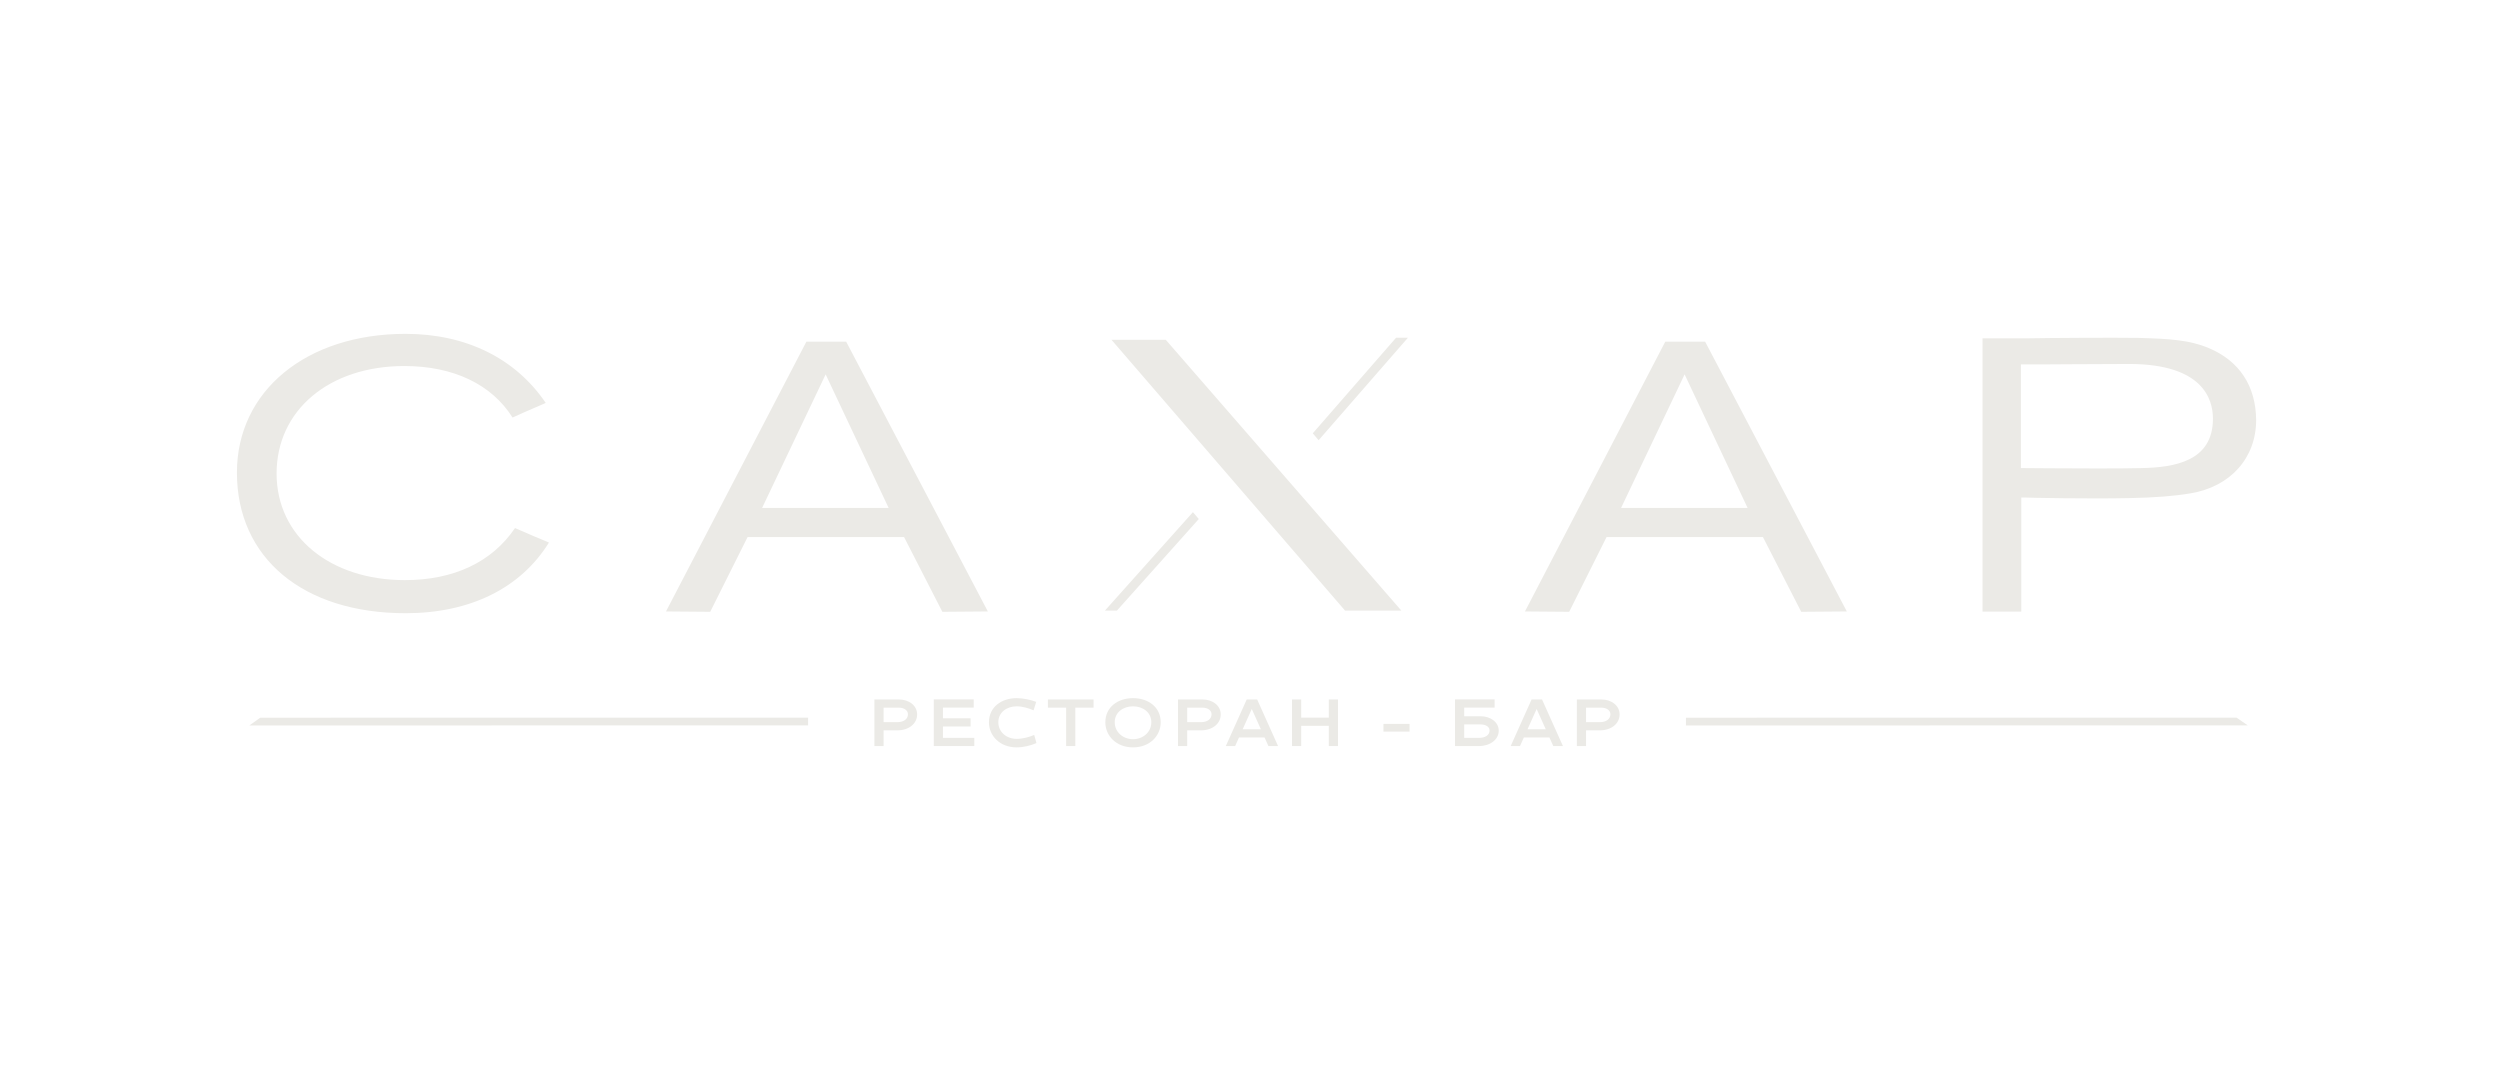 <?xml version="1.0" encoding="UTF-8"?> <svg xmlns="http://www.w3.org/2000/svg" width="910" height="392" viewBox="0 0 910 392" fill="none"><path d="M434.224 186.422L402.183 222.265H406.551L436.356 188.925L434.224 186.422Z" fill="#EBEAE6"></path><path d="M489.6 222.263H510.096L424.344 123.693H404.584L489.6 222.263Z" fill="#EBEAE6"></path><path d="M512.478 122.94L479.979 160.234L477.844 157.727L508.159 122.94H512.478Z" fill="#EBEAE6"></path><path d="M86.24 172.034C86.24 142.296 111.497 121.52 147.64 121.52C169.612 121.52 187.666 130.448 198.652 146.677C198.586 146.711 198.519 146.744 198.453 146.744C198.154 146.877 197.955 146.976 197.889 147.009L194.205 148.602C191.682 149.698 189.027 150.826 186.571 151.988C178.938 139.874 164.998 133.236 147.176 133.236C119.795 133.236 100.678 149.333 100.678 172.366C100.678 195.399 120.292 211.164 147.342 211.164C165.164 211.164 179.037 204.626 187.467 192.213C192.081 194.271 197.49 196.528 198.519 196.926C198.752 197.059 199.216 197.258 199.814 197.49C189.525 214.118 171.072 223.212 147.64 223.212C110.336 223.212 86.24 203.132 86.24 172.034Z" fill="#EBEAE6"></path><path d="M308.001 124.36H293.531L242.419 222.567L258.516 222.7L272.124 195.485H329.076L343.016 222.7L359.577 222.567L308.001 124.36ZM277.401 184.898L300.534 136.275L323.468 184.898H277.401Z" fill="#EBEAE6"></path><path d="M620.665 124.36H606.162L555.083 222.567L571.18 222.7L584.788 195.485H641.707L655.647 222.7L672.241 222.567L620.665 124.36ZM590.065 184.898L613.198 136.275L636.131 184.898H590.065Z" fill="#EBEAE6"></path><path d="M804.015 126.711C800.464 125.217 796.88 124.355 792.764 123.857C788.649 123.326 784.002 123.16 778.36 122.994C769.333 122.861 746.399 122.994 737.305 123.16H721.64V222.628H735.745V181.108H737.438C737.67 181.174 760.471 181.639 775.174 181.307C784.367 181.141 791.403 180.577 797.311 179.581C811.848 177.192 821.24 166.737 821.24 152.864C821.108 140.451 815.134 131.391 804.015 126.711ZM779.389 170.388C775.738 170.488 769.797 170.521 763.558 170.521C751.178 170.521 737.438 170.388 737.239 170.388H735.612V132.652H737.272C740.657 132.652 746.664 132.652 753.203 132.585C761.068 132.552 769.731 132.486 775.672 132.486C801.626 132.718 805.509 145.065 805.509 152.399C805.509 167.899 791.569 170.156 779.389 170.388Z" fill="#EBEAE6"></path><path d="M818.191 264.046L613.684 264.066V261.245L814.111 261.226L818.191 264.046Z" fill="#EBEAE6"></path><path d="M294.142 264.046L90.758 264.066L94.731 261.245L294.142 261.226V264.046Z" fill="#EBEAE6"></path><path d="M333.836 260.057C333.836 263.448 330.759 265.846 326.642 265.846H321.628V271.562H318.286V254.607H327.199C330.832 254.607 333.836 256.787 333.836 260.057ZM327.199 257.587H321.628V262.867H326.642C328.967 262.867 330.493 261.728 330.493 259.984C330.493 258.604 329.137 257.587 327.199 257.587Z" fill="#EBEAE6"></path><path d="M339.896 271.562V254.583H354.429V257.562H343.239V261.462H353.29V264.441H343.239V268.583H354.647V271.562H339.896Z" fill="#EBEAE6"></path><path d="M377.173 255.479L376.228 258.555C374.411 257.78 372.207 257.102 370.052 257.102C366.54 257.102 363.391 259.234 363.391 262.891C363.391 266.548 366.467 268.946 370.052 268.946C372.256 268.946 374.605 268.316 376.446 267.517L377.269 270.472C375.283 271.368 372.522 272.046 370.052 272.046C363.972 272.046 359.976 267.856 359.976 262.915C359.976 257.344 364.554 254.123 370.052 254.123C372.377 254.123 375.332 254.753 377.173 255.479Z" fill="#EBEAE6"></path><path d="M381.438 257.587V254.607H398.053V257.587H391.417V271.562H388.074V257.587H381.438Z" fill="#EBEAE6"></path><path d="M412.421 254.123C417.919 254.123 422.497 257.344 422.497 262.915C422.497 267.856 418.5 272.046 412.421 272.046C406.342 272.046 402.345 267.856 402.345 262.915C402.345 257.344 406.923 254.123 412.421 254.123ZM412.421 257.102C408.909 257.102 405.76 259.234 405.76 262.891C405.76 266.548 408.836 269.067 412.421 269.067C416.006 269.067 419.082 266.548 419.082 262.891C419.082 259.234 415.933 257.102 412.421 257.102Z" fill="#EBEAE6"></path><path d="M444.348 260.057C444.348 263.448 441.272 265.846 437.154 265.846H432.14V271.562H428.798V254.607H437.711C441.344 254.607 444.348 256.787 444.348 260.057ZM437.711 257.587H432.14V262.867H437.154C439.479 262.867 441.005 261.728 441.005 259.984C441.005 258.604 439.649 257.587 437.711 257.587Z" fill="#EBEAE6"></path><path d="M461.701 271.562L460.296 268.437H450.996L449.591 271.562H446.2L453.805 254.607H457.608L465.213 271.562H461.701ZM455.646 258.071L452.328 265.458H458.964L455.646 258.071Z" fill="#EBEAE6"></path><path d="M487.029 254.607V271.562H483.686V264.199H473.634V271.562H470.292V254.607H473.634V261.22H483.686V254.607H487.029Z" fill="#EBEAE6"></path><path d="M503.579 266.306V263.496H513.073V266.306H503.579Z" fill="#EBEAE6"></path><path d="M529.627 271.562V254.583H544.039V257.562H532.97V260.711H538.904C542.488 260.711 545.54 262.818 545.54 265.967C545.54 269.213 542.392 271.562 538.347 271.562H529.627ZM538.904 263.69H532.97V268.583H538.347C540.575 268.583 542.198 267.638 542.198 265.894C542.198 264.514 540.793 263.69 538.904 263.69Z" fill="#EBEAE6"></path><path d="M565.393 271.562L563.988 268.437H554.687L553.282 271.562H549.891L557.497 254.607H561.299L568.905 271.562H565.393ZM559.337 258.071L556.019 265.458H562.656L559.337 258.071Z" fill="#EBEAE6"></path><path d="M589.533 260.057C589.533 263.448 586.457 265.846 582.34 265.846H577.326V271.562H573.983V254.607H582.897C586.53 254.607 589.533 256.787 589.533 260.057ZM582.897 257.587H577.326V262.867H582.34C584.665 262.867 586.191 261.728 586.191 259.984C586.191 258.604 584.834 257.587 582.897 257.587Z" fill="#EBEAE6"></path></svg> 